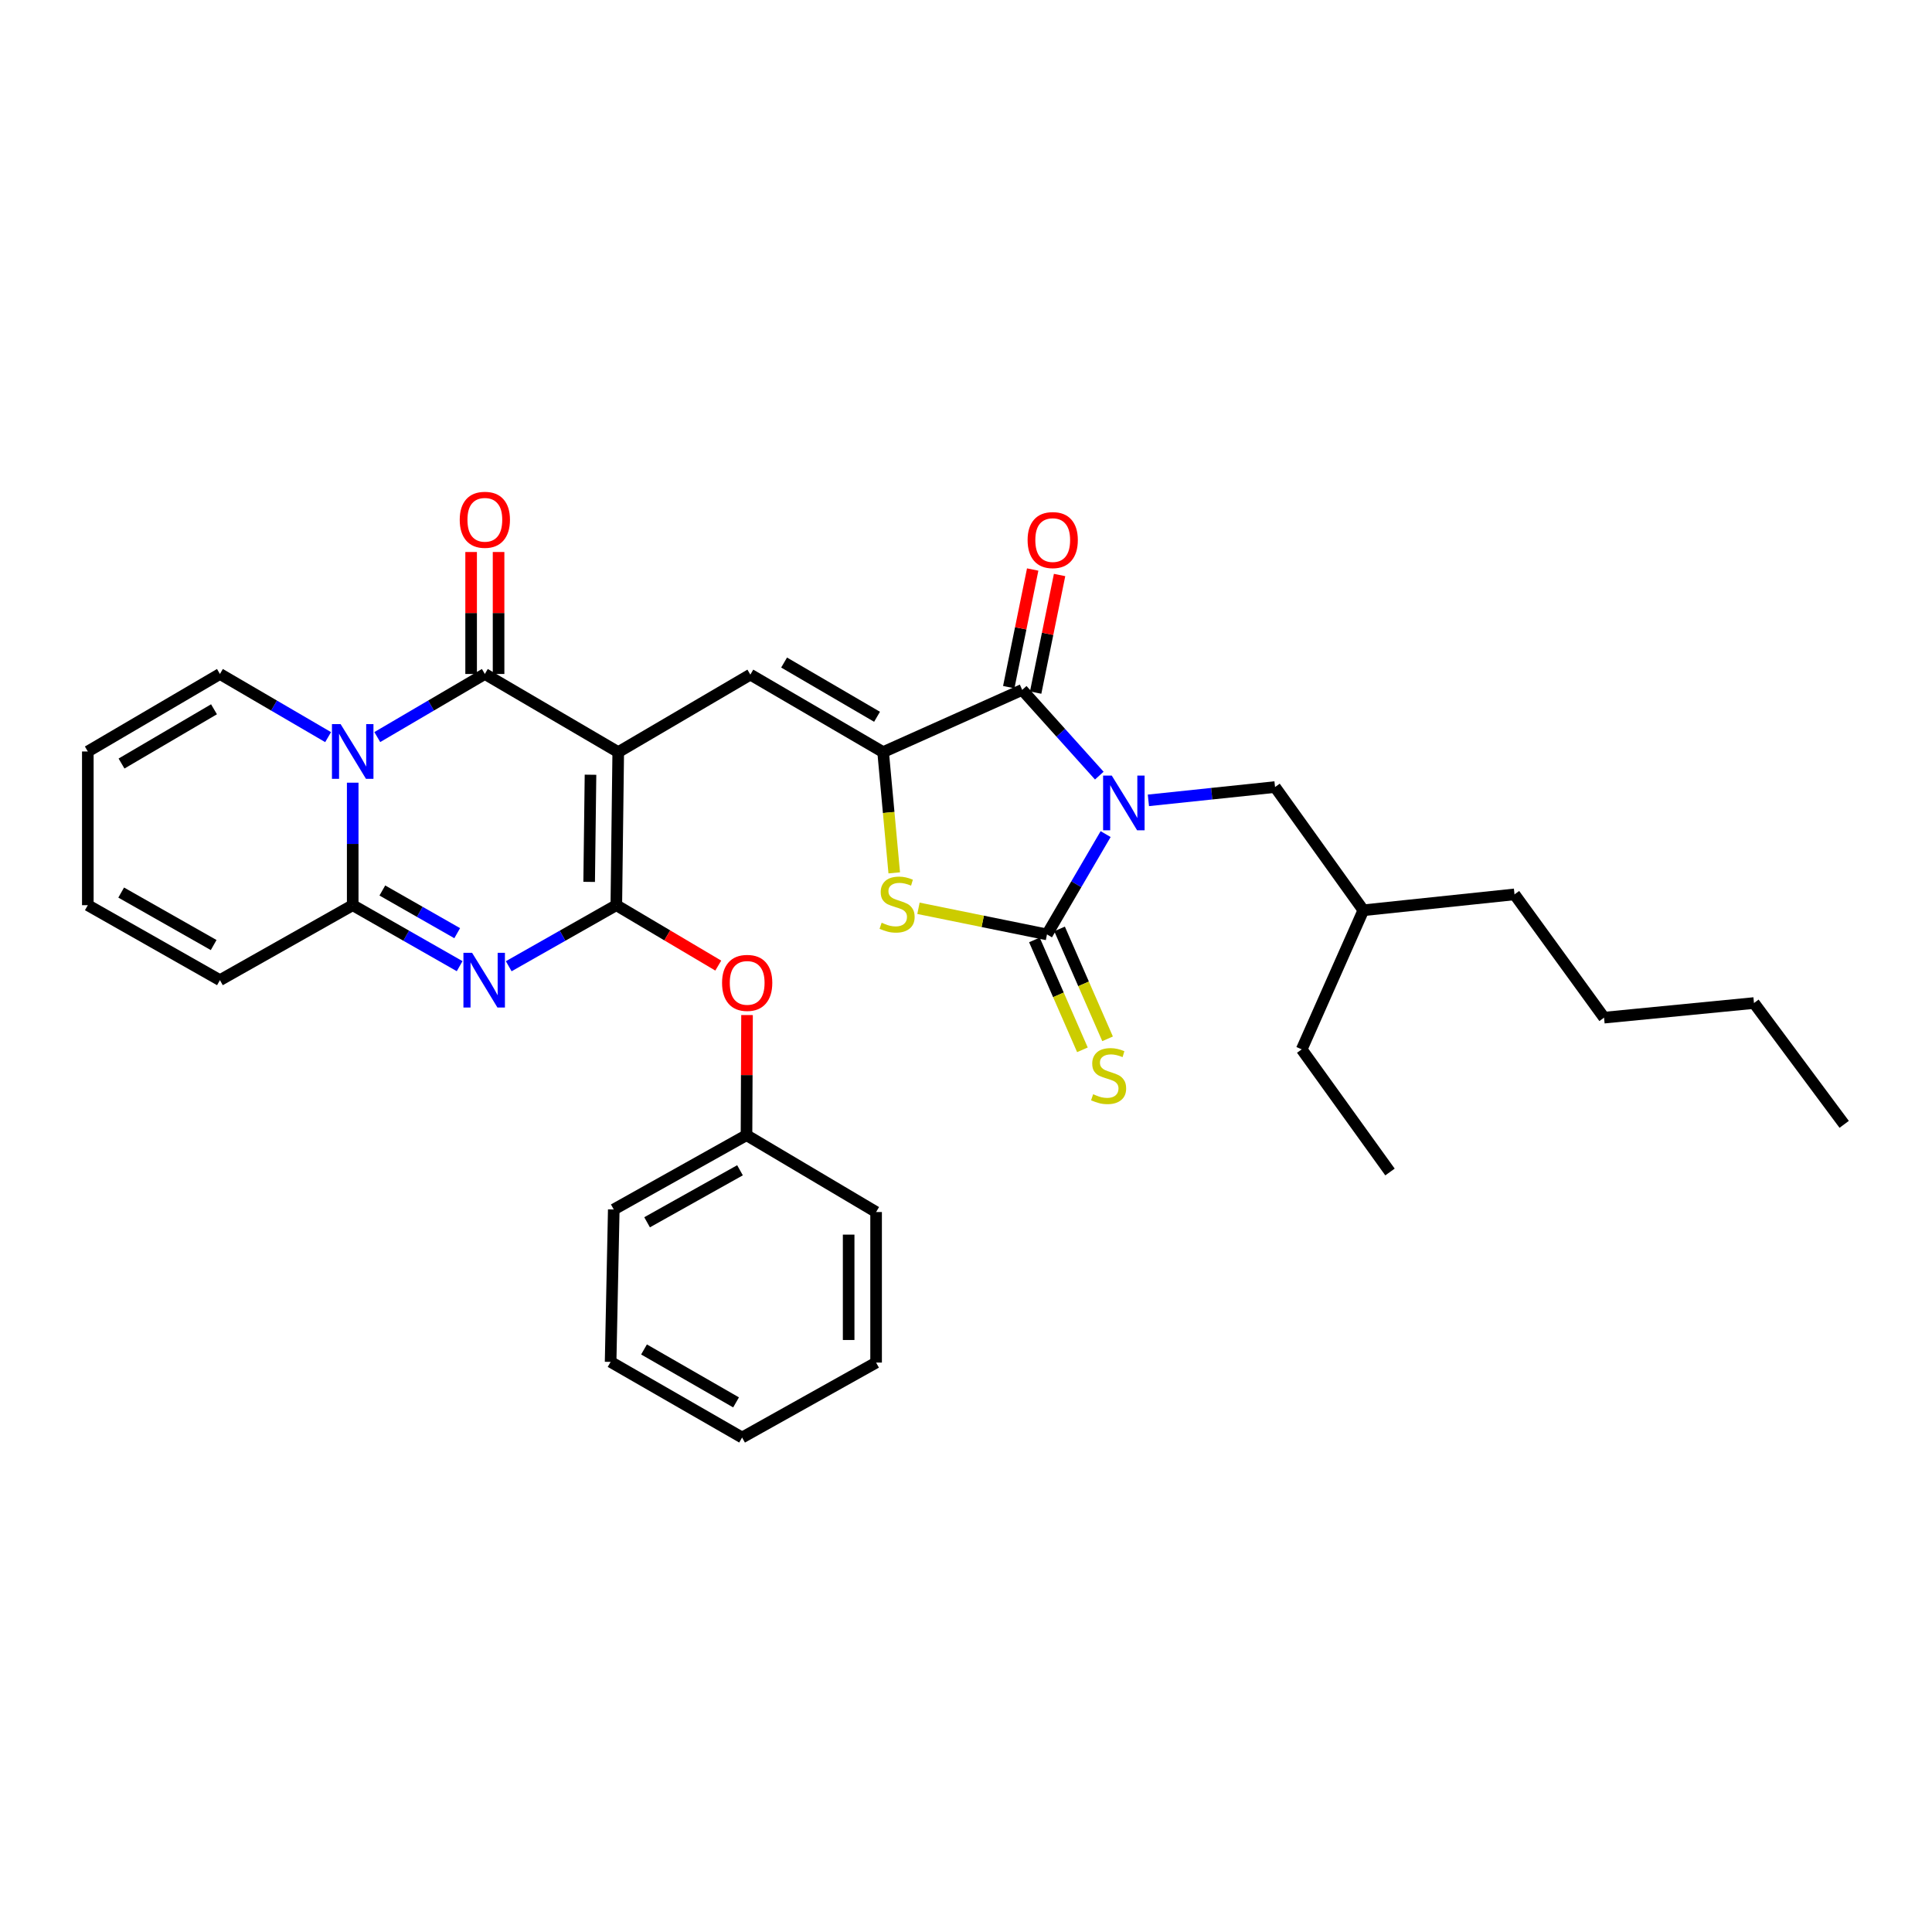 <?xml version='1.0' encoding='iso-8859-1'?>
<svg version='1.1' baseProfile='full'
              xmlns='http://www.w3.org/2000/svg'
                      xmlns:rdkit='http://www.rdkit.org/xml'
                      xmlns:xlink='http://www.w3.org/1999/xlink'
                  xml:space='preserve'
width='1000px' height='1000px' viewBox='0 0 1000 1000'>
<!-- END OF HEADER -->
<rect style='opacity:1.0;fill:#FFFFFF;stroke:none' width='1000' height='1000' x='0' y='0'> </rect>
<path class='bond-1' d='M 319.999,389.292 L 319.004,468.523' style='fill:none;fill-rule:evenodd;stroke:#000000;stroke-width:6px;stroke-linecap:butt;stroke-linejoin:miter;stroke-opacity:1' />
<path class='bond-1' d='M 305.644,400.998 L 304.948,456.46' style='fill:none;fill-rule:evenodd;stroke:#000000;stroke-width:6px;stroke-linecap:butt;stroke-linejoin:miter;stroke-opacity:1' />
<path class='bond-5' d='M 319.999,389.292 L 250.956,348.851' style='fill:none;fill-rule:evenodd;stroke:#000000;stroke-width:6px;stroke-linecap:butt;stroke-linejoin:miter;stroke-opacity:1' />
<path class='bond-9' d='M 319.999,389.292 L 388.378,349.183' style='fill:none;fill-rule:evenodd;stroke:#000000;stroke-width:6px;stroke-linecap:butt;stroke-linejoin:miter;stroke-opacity:1' />
<path class='bond-0' d='M 568.995,401.462 L 549.043,379.268' style='fill:none;fill-rule:evenodd;stroke:#0000FF;stroke-width:6px;stroke-linecap:butt;stroke-linejoin:miter;stroke-opacity:1' />
<path class='bond-0' d='M 549.043,379.268 L 529.091,357.075' style='fill:none;fill-rule:evenodd;stroke:#000000;stroke-width:6px;stroke-linecap:butt;stroke-linejoin:miter;stroke-opacity:1' />
<path class='bond-12' d='M 594.409,414.261 L 627.182,410.817' style='fill:none;fill-rule:evenodd;stroke:#0000FF;stroke-width:6px;stroke-linecap:butt;stroke-linejoin:miter;stroke-opacity:1' />
<path class='bond-12' d='M 627.182,410.817 L 659.955,407.373' style='fill:none;fill-rule:evenodd;stroke:#000000;stroke-width:6px;stroke-linecap:butt;stroke-linejoin:miter;stroke-opacity:1' />
<path class='bond-34' d='M 572.272,431.728 L 557.094,457.69' style='fill:none;fill-rule:evenodd;stroke:#0000FF;stroke-width:6px;stroke-linecap:butt;stroke-linejoin:miter;stroke-opacity:1' />
<path class='bond-34' d='M 557.094,457.69 L 541.916,483.653' style='fill:none;fill-rule:evenodd;stroke:#000000;stroke-width:6px;stroke-linecap:butt;stroke-linejoin:miter;stroke-opacity:1' />
<path class='bond-4' d='M 319.004,468.523 L 291.16,484.322' style='fill:none;fill-rule:evenodd;stroke:#000000;stroke-width:6px;stroke-linecap:butt;stroke-linejoin:miter;stroke-opacity:1' />
<path class='bond-4' d='M 291.16,484.322 L 263.315,500.121' style='fill:none;fill-rule:evenodd;stroke:#0000FF;stroke-width:6px;stroke-linecap:butt;stroke-linejoin:miter;stroke-opacity:1' />
<path class='bond-11' d='M 319.004,468.523 L 345.386,484.155' style='fill:none;fill-rule:evenodd;stroke:#000000;stroke-width:6px;stroke-linecap:butt;stroke-linejoin:miter;stroke-opacity:1' />
<path class='bond-11' d='M 345.386,484.155 L 371.768,499.787' style='fill:none;fill-rule:evenodd;stroke:#FF0000;stroke-width:6px;stroke-linecap:butt;stroke-linejoin:miter;stroke-opacity:1' />
<path class='bond-2' d='M 195.283,381.506 L 223.12,365.178' style='fill:none;fill-rule:evenodd;stroke:#0000FF;stroke-width:6px;stroke-linecap:butt;stroke-linejoin:miter;stroke-opacity:1' />
<path class='bond-2' d='M 223.12,365.178 L 250.956,348.851' style='fill:none;fill-rule:evenodd;stroke:#000000;stroke-width:6px;stroke-linecap:butt;stroke-linejoin:miter;stroke-opacity:1' />
<path class='bond-8' d='M 182.561,405.117 L 182.561,436.82' style='fill:none;fill-rule:evenodd;stroke:#0000FF;stroke-width:6px;stroke-linecap:butt;stroke-linejoin:miter;stroke-opacity:1' />
<path class='bond-8' d='M 182.561,436.82 L 182.561,468.523' style='fill:none;fill-rule:evenodd;stroke:#000000;stroke-width:6px;stroke-linecap:butt;stroke-linejoin:miter;stroke-opacity:1' />
<path class='bond-14' d='M 169.831,381.538 L 141.833,365.194' style='fill:none;fill-rule:evenodd;stroke:#0000FF;stroke-width:6px;stroke-linecap:butt;stroke-linejoin:miter;stroke-opacity:1' />
<path class='bond-14' d='M 141.833,365.194 L 113.834,348.851' style='fill:none;fill-rule:evenodd;stroke:#000000;stroke-width:6px;stroke-linecap:butt;stroke-linejoin:miter;stroke-opacity:1' />
<path class='bond-3' d='M 541.916,483.653 L 508.655,476.892' style='fill:none;fill-rule:evenodd;stroke:#000000;stroke-width:6px;stroke-linecap:butt;stroke-linejoin:miter;stroke-opacity:1' />
<path class='bond-3' d='M 508.655,476.892 L 475.394,470.132' style='fill:none;fill-rule:evenodd;stroke:#CCCC00;stroke-width:6px;stroke-linecap:butt;stroke-linejoin:miter;stroke-opacity:1' />
<path class='bond-13' d='M 535.407,486.497 L 547.834,514.939' style='fill:none;fill-rule:evenodd;stroke:#000000;stroke-width:6px;stroke-linecap:butt;stroke-linejoin:miter;stroke-opacity:1' />
<path class='bond-13' d='M 547.834,514.939 L 560.261,543.382' style='fill:none;fill-rule:evenodd;stroke:#CCCC00;stroke-width:6px;stroke-linecap:butt;stroke-linejoin:miter;stroke-opacity:1' />
<path class='bond-13' d='M 548.425,480.809 L 560.852,509.251' style='fill:none;fill-rule:evenodd;stroke:#000000;stroke-width:6px;stroke-linecap:butt;stroke-linejoin:miter;stroke-opacity:1' />
<path class='bond-13' d='M 560.852,509.251 L 573.279,537.694' style='fill:none;fill-rule:evenodd;stroke:#CCCC00;stroke-width:6px;stroke-linecap:butt;stroke-linejoin:miter;stroke-opacity:1' />
<path class='bond-33' d='M 237.911,500.088 L 210.236,484.306' style='fill:none;fill-rule:evenodd;stroke:#0000FF;stroke-width:6px;stroke-linecap:butt;stroke-linejoin:miter;stroke-opacity:1' />
<path class='bond-33' d='M 210.236,484.306 L 182.561,468.523' style='fill:none;fill-rule:evenodd;stroke:#000000;stroke-width:6px;stroke-linecap:butt;stroke-linejoin:miter;stroke-opacity:1' />
<path class='bond-33' d='M 236.646,483.013 L 217.273,471.965' style='fill:none;fill-rule:evenodd;stroke:#0000FF;stroke-width:6px;stroke-linecap:butt;stroke-linejoin:miter;stroke-opacity:1' />
<path class='bond-33' d='M 217.273,471.965 L 197.901,460.917' style='fill:none;fill-rule:evenodd;stroke:#000000;stroke-width:6px;stroke-linecap:butt;stroke-linejoin:miter;stroke-opacity:1' />
<path class='bond-15' d='M 258.059,348.851 L 258.059,317.282' style='fill:none;fill-rule:evenodd;stroke:#000000;stroke-width:6px;stroke-linecap:butt;stroke-linejoin:miter;stroke-opacity:1' />
<path class='bond-15' d='M 258.059,317.282 L 258.059,285.714' style='fill:none;fill-rule:evenodd;stroke:#FF0000;stroke-width:6px;stroke-linecap:butt;stroke-linejoin:miter;stroke-opacity:1' />
<path class='bond-15' d='M 243.853,348.851 L 243.853,317.282' style='fill:none;fill-rule:evenodd;stroke:#000000;stroke-width:6px;stroke-linecap:butt;stroke-linejoin:miter;stroke-opacity:1' />
<path class='bond-15' d='M 243.853,317.282 L 243.853,285.714' style='fill:none;fill-rule:evenodd;stroke:#FF0000;stroke-width:6px;stroke-linecap:butt;stroke-linejoin:miter;stroke-opacity:1' />
<path class='bond-6' d='M 457.105,389.292 L 388.378,349.183' style='fill:none;fill-rule:evenodd;stroke:#000000;stroke-width:6px;stroke-linecap:butt;stroke-linejoin:miter;stroke-opacity:1' />
<path class='bond-6' d='M 453.957,371.006 L 405.848,342.929' style='fill:none;fill-rule:evenodd;stroke:#000000;stroke-width:6px;stroke-linecap:butt;stroke-linejoin:miter;stroke-opacity:1' />
<path class='bond-7' d='M 457.105,389.292 L 529.091,357.075' style='fill:none;fill-rule:evenodd;stroke:#000000;stroke-width:6px;stroke-linecap:butt;stroke-linejoin:miter;stroke-opacity:1' />
<path class='bond-10' d='M 457.105,389.292 L 459.979,420.541' style='fill:none;fill-rule:evenodd;stroke:#000000;stroke-width:6px;stroke-linecap:butt;stroke-linejoin:miter;stroke-opacity:1' />
<path class='bond-10' d='M 459.979,420.541 L 462.854,451.791' style='fill:none;fill-rule:evenodd;stroke:#CCCC00;stroke-width:6px;stroke-linecap:butt;stroke-linejoin:miter;stroke-opacity:1' />
<path class='bond-17' d='M 536.052,358.491 L 542.245,328.054' style='fill:none;fill-rule:evenodd;stroke:#000000;stroke-width:6px;stroke-linecap:butt;stroke-linejoin:miter;stroke-opacity:1' />
<path class='bond-17' d='M 542.245,328.054 L 548.438,297.618' style='fill:none;fill-rule:evenodd;stroke:#FF0000;stroke-width:6px;stroke-linecap:butt;stroke-linejoin:miter;stroke-opacity:1' />
<path class='bond-17' d='M 522.131,355.659 L 528.324,325.222' style='fill:none;fill-rule:evenodd;stroke:#000000;stroke-width:6px;stroke-linecap:butt;stroke-linejoin:miter;stroke-opacity:1' />
<path class='bond-17' d='M 528.324,325.222 L 534.517,294.785' style='fill:none;fill-rule:evenodd;stroke:#FF0000;stroke-width:6px;stroke-linecap:butt;stroke-linejoin:miter;stroke-opacity:1' />
<path class='bond-16' d='M 182.561,468.523 L 113.834,507.33' style='fill:none;fill-rule:evenodd;stroke:#000000;stroke-width:6px;stroke-linecap:butt;stroke-linejoin:miter;stroke-opacity:1' />
<path class='bond-20' d='M 386.663,525.389 L 386.526,556.476' style='fill:none;fill-rule:evenodd;stroke:#FF0000;stroke-width:6px;stroke-linecap:butt;stroke-linejoin:miter;stroke-opacity:1' />
<path class='bond-20' d='M 386.526,556.476 L 386.389,587.564' style='fill:none;fill-rule:evenodd;stroke:#000000;stroke-width:6px;stroke-linecap:butt;stroke-linejoin:miter;stroke-opacity:1' />
<path class='bond-21' d='M 659.955,407.373 L 705.667,471.151' style='fill:none;fill-rule:evenodd;stroke:#000000;stroke-width:6px;stroke-linecap:butt;stroke-linejoin:miter;stroke-opacity:1' />
<path class='bond-18' d='M 113.834,348.851 L 45.455,388.968' style='fill:none;fill-rule:evenodd;stroke:#000000;stroke-width:6px;stroke-linecap:butt;stroke-linejoin:miter;stroke-opacity:1' />
<path class='bond-18' d='M 110.766,367.122 L 62.9,395.204' style='fill:none;fill-rule:evenodd;stroke:#000000;stroke-width:6px;stroke-linecap:butt;stroke-linejoin:miter;stroke-opacity:1' />
<path class='bond-35' d='M 113.834,507.33 L 45.455,468.523' style='fill:none;fill-rule:evenodd;stroke:#000000;stroke-width:6px;stroke-linecap:butt;stroke-linejoin:miter;stroke-opacity:1' />
<path class='bond-35' d='M 110.589,489.154 L 62.723,461.989' style='fill:none;fill-rule:evenodd;stroke:#000000;stroke-width:6px;stroke-linecap:butt;stroke-linejoin:miter;stroke-opacity:1' />
<path class='bond-19' d='M 45.455,388.968 L 45.455,468.523' style='fill:none;fill-rule:evenodd;stroke:#000000;stroke-width:6px;stroke-linecap:butt;stroke-linejoin:miter;stroke-opacity:1' />
<path class='bond-22' d='M 386.389,587.564 L 317.686,626.023' style='fill:none;fill-rule:evenodd;stroke:#000000;stroke-width:6px;stroke-linecap:butt;stroke-linejoin:miter;stroke-opacity:1' />
<path class='bond-22' d='M 383.023,605.729 L 334.931,632.651' style='fill:none;fill-rule:evenodd;stroke:#000000;stroke-width:6px;stroke-linecap:butt;stroke-linejoin:miter;stroke-opacity:1' />
<path class='bond-23' d='M 386.389,587.564 L 453.467,627.349' style='fill:none;fill-rule:evenodd;stroke:#000000;stroke-width:6px;stroke-linecap:butt;stroke-linejoin:miter;stroke-opacity:1' />
<path class='bond-24' d='M 705.667,471.151 L 673.766,543.153' style='fill:none;fill-rule:evenodd;stroke:#000000;stroke-width:6px;stroke-linecap:butt;stroke-linejoin:miter;stroke-opacity:1' />
<path class='bond-25' d='M 705.667,471.151 L 783.904,462.927' style='fill:none;fill-rule:evenodd;stroke:#000000;stroke-width:6px;stroke-linecap:butt;stroke-linejoin:miter;stroke-opacity:1' />
<path class='bond-31' d='M 317.686,626.023 L 316.052,704.915' style='fill:none;fill-rule:evenodd;stroke:#000000;stroke-width:6px;stroke-linecap:butt;stroke-linejoin:miter;stroke-opacity:1' />
<path class='bond-30' d='M 453.467,627.349 L 453.467,705.271' style='fill:none;fill-rule:evenodd;stroke:#000000;stroke-width:6px;stroke-linecap:butt;stroke-linejoin:miter;stroke-opacity:1' />
<path class='bond-30' d='M 439.26,639.037 L 439.26,693.582' style='fill:none;fill-rule:evenodd;stroke:#000000;stroke-width:6px;stroke-linecap:butt;stroke-linejoin:miter;stroke-opacity:1' />
<path class='bond-28' d='M 673.766,543.153 L 719.455,606.624' style='fill:none;fill-rule:evenodd;stroke:#000000;stroke-width:6px;stroke-linecap:butt;stroke-linejoin:miter;stroke-opacity:1' />
<path class='bond-27' d='M 783.904,462.927 L 830.256,526.737' style='fill:none;fill-rule:evenodd;stroke:#000000;stroke-width:6px;stroke-linecap:butt;stroke-linejoin:miter;stroke-opacity:1' />
<path class='bond-26' d='M 907.854,519.168 L 830.256,526.737' style='fill:none;fill-rule:evenodd;stroke:#000000;stroke-width:6px;stroke-linecap:butt;stroke-linejoin:miter;stroke-opacity:1' />
<path class='bond-29' d='M 907.854,519.168 L 954.545,581.96' style='fill:none;fill-rule:evenodd;stroke:#000000;stroke-width:6px;stroke-linecap:butt;stroke-linejoin:miter;stroke-opacity:1' />
<path class='bond-32' d='M 453.467,705.271 L 384.108,744.062' style='fill:none;fill-rule:evenodd;stroke:#000000;stroke-width:6px;stroke-linecap:butt;stroke-linejoin:miter;stroke-opacity:1' />
<path class='bond-36' d='M 316.052,704.915 L 384.108,744.062' style='fill:none;fill-rule:evenodd;stroke:#000000;stroke-width:6px;stroke-linecap:butt;stroke-linejoin:miter;stroke-opacity:1' />
<path class='bond-36' d='M 333.344,698.473 L 380.983,725.875' style='fill:none;fill-rule:evenodd;stroke:#000000;stroke-width:6px;stroke-linecap:butt;stroke-linejoin:miter;stroke-opacity:1' />
<path  class='atom-1' d='M 575.442 401.437
L 584.722 416.437
Q 585.642 417.917, 587.122 420.597
Q 588.602 423.277, 588.682 423.437
L 588.682 401.437
L 592.442 401.437
L 592.442 429.757
L 588.562 429.757
L 578.602 413.357
Q 577.442 411.437, 576.202 409.237
Q 575.002 407.037, 574.642 406.357
L 574.642 429.757
L 570.962 429.757
L 570.962 401.437
L 575.442 401.437
' fill='#0000FF'/>
<path  class='atom-3' d='M 176.301 374.808
L 185.581 389.808
Q 186.501 391.288, 187.981 393.968
Q 189.461 396.648, 189.541 396.808
L 189.541 374.808
L 193.301 374.808
L 193.301 403.128
L 189.421 403.128
L 179.461 386.728
Q 178.301 384.808, 177.061 382.608
Q 175.861 380.408, 175.501 379.728
L 175.501 403.128
L 171.821 403.128
L 171.821 374.808
L 176.301 374.808
' fill='#0000FF'/>
<path  class='atom-5' d='M 244.349 493.17
L 253.629 508.17
Q 254.549 509.65, 256.029 512.33
Q 257.509 515.01, 257.589 515.17
L 257.589 493.17
L 261.349 493.17
L 261.349 521.49
L 257.469 521.49
L 247.509 505.09
Q 246.349 503.17, 245.109 500.97
Q 243.909 498.77, 243.549 498.09
L 243.549 521.49
L 239.869 521.49
L 239.869 493.17
L 244.349 493.17
' fill='#0000FF'/>
<path  class='atom-11' d='M 456.334 477.604
Q 456.654 477.724, 457.974 478.284
Q 459.294 478.844, 460.734 479.204
Q 462.214 479.524, 463.654 479.524
Q 466.334 479.524, 467.894 478.244
Q 469.454 476.924, 469.454 474.644
Q 469.454 473.084, 468.654 472.124
Q 467.894 471.164, 466.694 470.644
Q 465.494 470.124, 463.494 469.524
Q 460.974 468.764, 459.454 468.044
Q 457.974 467.324, 456.894 465.804
Q 455.854 464.284, 455.854 461.724
Q 455.854 458.164, 458.254 455.964
Q 460.694 453.764, 465.494 453.764
Q 468.774 453.764, 472.494 455.324
L 471.574 458.404
Q 468.174 457.004, 465.614 457.004
Q 462.854 457.004, 461.334 458.164
Q 459.814 459.284, 459.854 461.244
Q 459.854 462.764, 460.614 463.684
Q 461.414 464.604, 462.534 465.124
Q 463.694 465.644, 465.614 466.244
Q 468.174 467.044, 469.694 467.844
Q 471.214 468.644, 472.294 470.284
Q 473.414 471.884, 473.414 474.644
Q 473.414 478.564, 470.774 480.684
Q 468.174 482.764, 463.814 482.764
Q 461.294 482.764, 459.374 482.204
Q 457.494 481.684, 455.254 480.764
L 456.334 477.604
' fill='#CCCC00'/>
<path  class='atom-12' d='M 373.737 508.736
Q 373.737 501.936, 377.097 498.136
Q 380.457 494.336, 386.737 494.336
Q 393.017 494.336, 396.377 498.136
Q 399.737 501.936, 399.737 508.736
Q 399.737 515.616, 396.337 519.536
Q 392.937 523.416, 386.737 523.416
Q 380.497 523.416, 377.097 519.536
Q 373.737 515.656, 373.737 508.736
M 386.737 520.216
Q 391.057 520.216, 393.377 517.336
Q 395.737 514.416, 395.737 508.736
Q 395.737 503.176, 393.377 500.376
Q 391.057 497.536, 386.737 497.536
Q 382.417 497.536, 380.057 500.336
Q 377.737 503.136, 377.737 508.736
Q 377.737 514.456, 380.057 517.336
Q 382.417 520.216, 386.737 520.216
' fill='#FF0000'/>
<path  class='atom-14' d='M 565.809 566.369
Q 566.129 566.489, 567.449 567.049
Q 568.769 567.609, 570.209 567.969
Q 571.689 568.289, 573.129 568.289
Q 575.809 568.289, 577.369 567.009
Q 578.929 565.689, 578.929 563.409
Q 578.929 561.849, 578.129 560.889
Q 577.369 559.929, 576.169 559.409
Q 574.969 558.889, 572.969 558.289
Q 570.449 557.529, 568.929 556.809
Q 567.449 556.089, 566.369 554.569
Q 565.329 553.049, 565.329 550.489
Q 565.329 546.929, 567.729 544.729
Q 570.169 542.529, 574.969 542.529
Q 578.249 542.529, 581.969 544.089
L 581.049 547.169
Q 577.649 545.769, 575.089 545.769
Q 572.329 545.769, 570.809 546.929
Q 569.289 548.049, 569.329 550.009
Q 569.329 551.529, 570.089 552.449
Q 570.889 553.369, 572.009 553.889
Q 573.169 554.409, 575.089 555.009
Q 577.649 555.809, 579.169 556.609
Q 580.689 557.409, 581.769 559.049
Q 582.889 560.649, 582.889 563.409
Q 582.889 567.329, 580.249 569.449
Q 577.649 571.529, 573.289 571.529
Q 570.769 571.529, 568.849 570.969
Q 566.969 570.449, 564.729 569.529
L 565.809 566.369
' fill='#CCCC00'/>
<path  class='atom-16' d='M 237.956 269.037
Q 237.956 262.237, 241.316 258.437
Q 244.676 254.637, 250.956 254.637
Q 257.236 254.637, 260.596 258.437
Q 263.956 262.237, 263.956 269.037
Q 263.956 275.917, 260.556 279.837
Q 257.156 283.717, 250.956 283.717
Q 244.716 283.717, 241.316 279.837
Q 237.956 275.957, 237.956 269.037
M 250.956 280.517
Q 255.276 280.517, 257.596 277.637
Q 259.956 274.717, 259.956 269.037
Q 259.956 263.477, 257.596 260.677
Q 255.276 257.837, 250.956 257.837
Q 246.636 257.837, 244.276 260.637
Q 241.956 263.437, 241.956 269.037
Q 241.956 274.757, 244.276 277.637
Q 246.636 280.517, 250.956 280.517
' fill='#FF0000'/>
<path  class='atom-18' d='M 531.884 279.541
Q 531.884 272.741, 535.244 268.941
Q 538.604 265.141, 544.884 265.141
Q 551.164 265.141, 554.524 268.941
Q 557.884 272.741, 557.884 279.541
Q 557.884 286.421, 554.484 290.341
Q 551.084 294.221, 544.884 294.221
Q 538.644 294.221, 535.244 290.341
Q 531.884 286.461, 531.884 279.541
M 544.884 291.021
Q 549.204 291.021, 551.524 288.141
Q 553.884 285.221, 553.884 279.541
Q 553.884 273.981, 551.524 271.181
Q 549.204 268.341, 544.884 268.341
Q 540.564 268.341, 538.204 271.141
Q 535.884 273.941, 535.884 279.541
Q 535.884 285.261, 538.204 288.141
Q 540.564 291.021, 544.884 291.021
' fill='#FF0000'/>
</svg>

